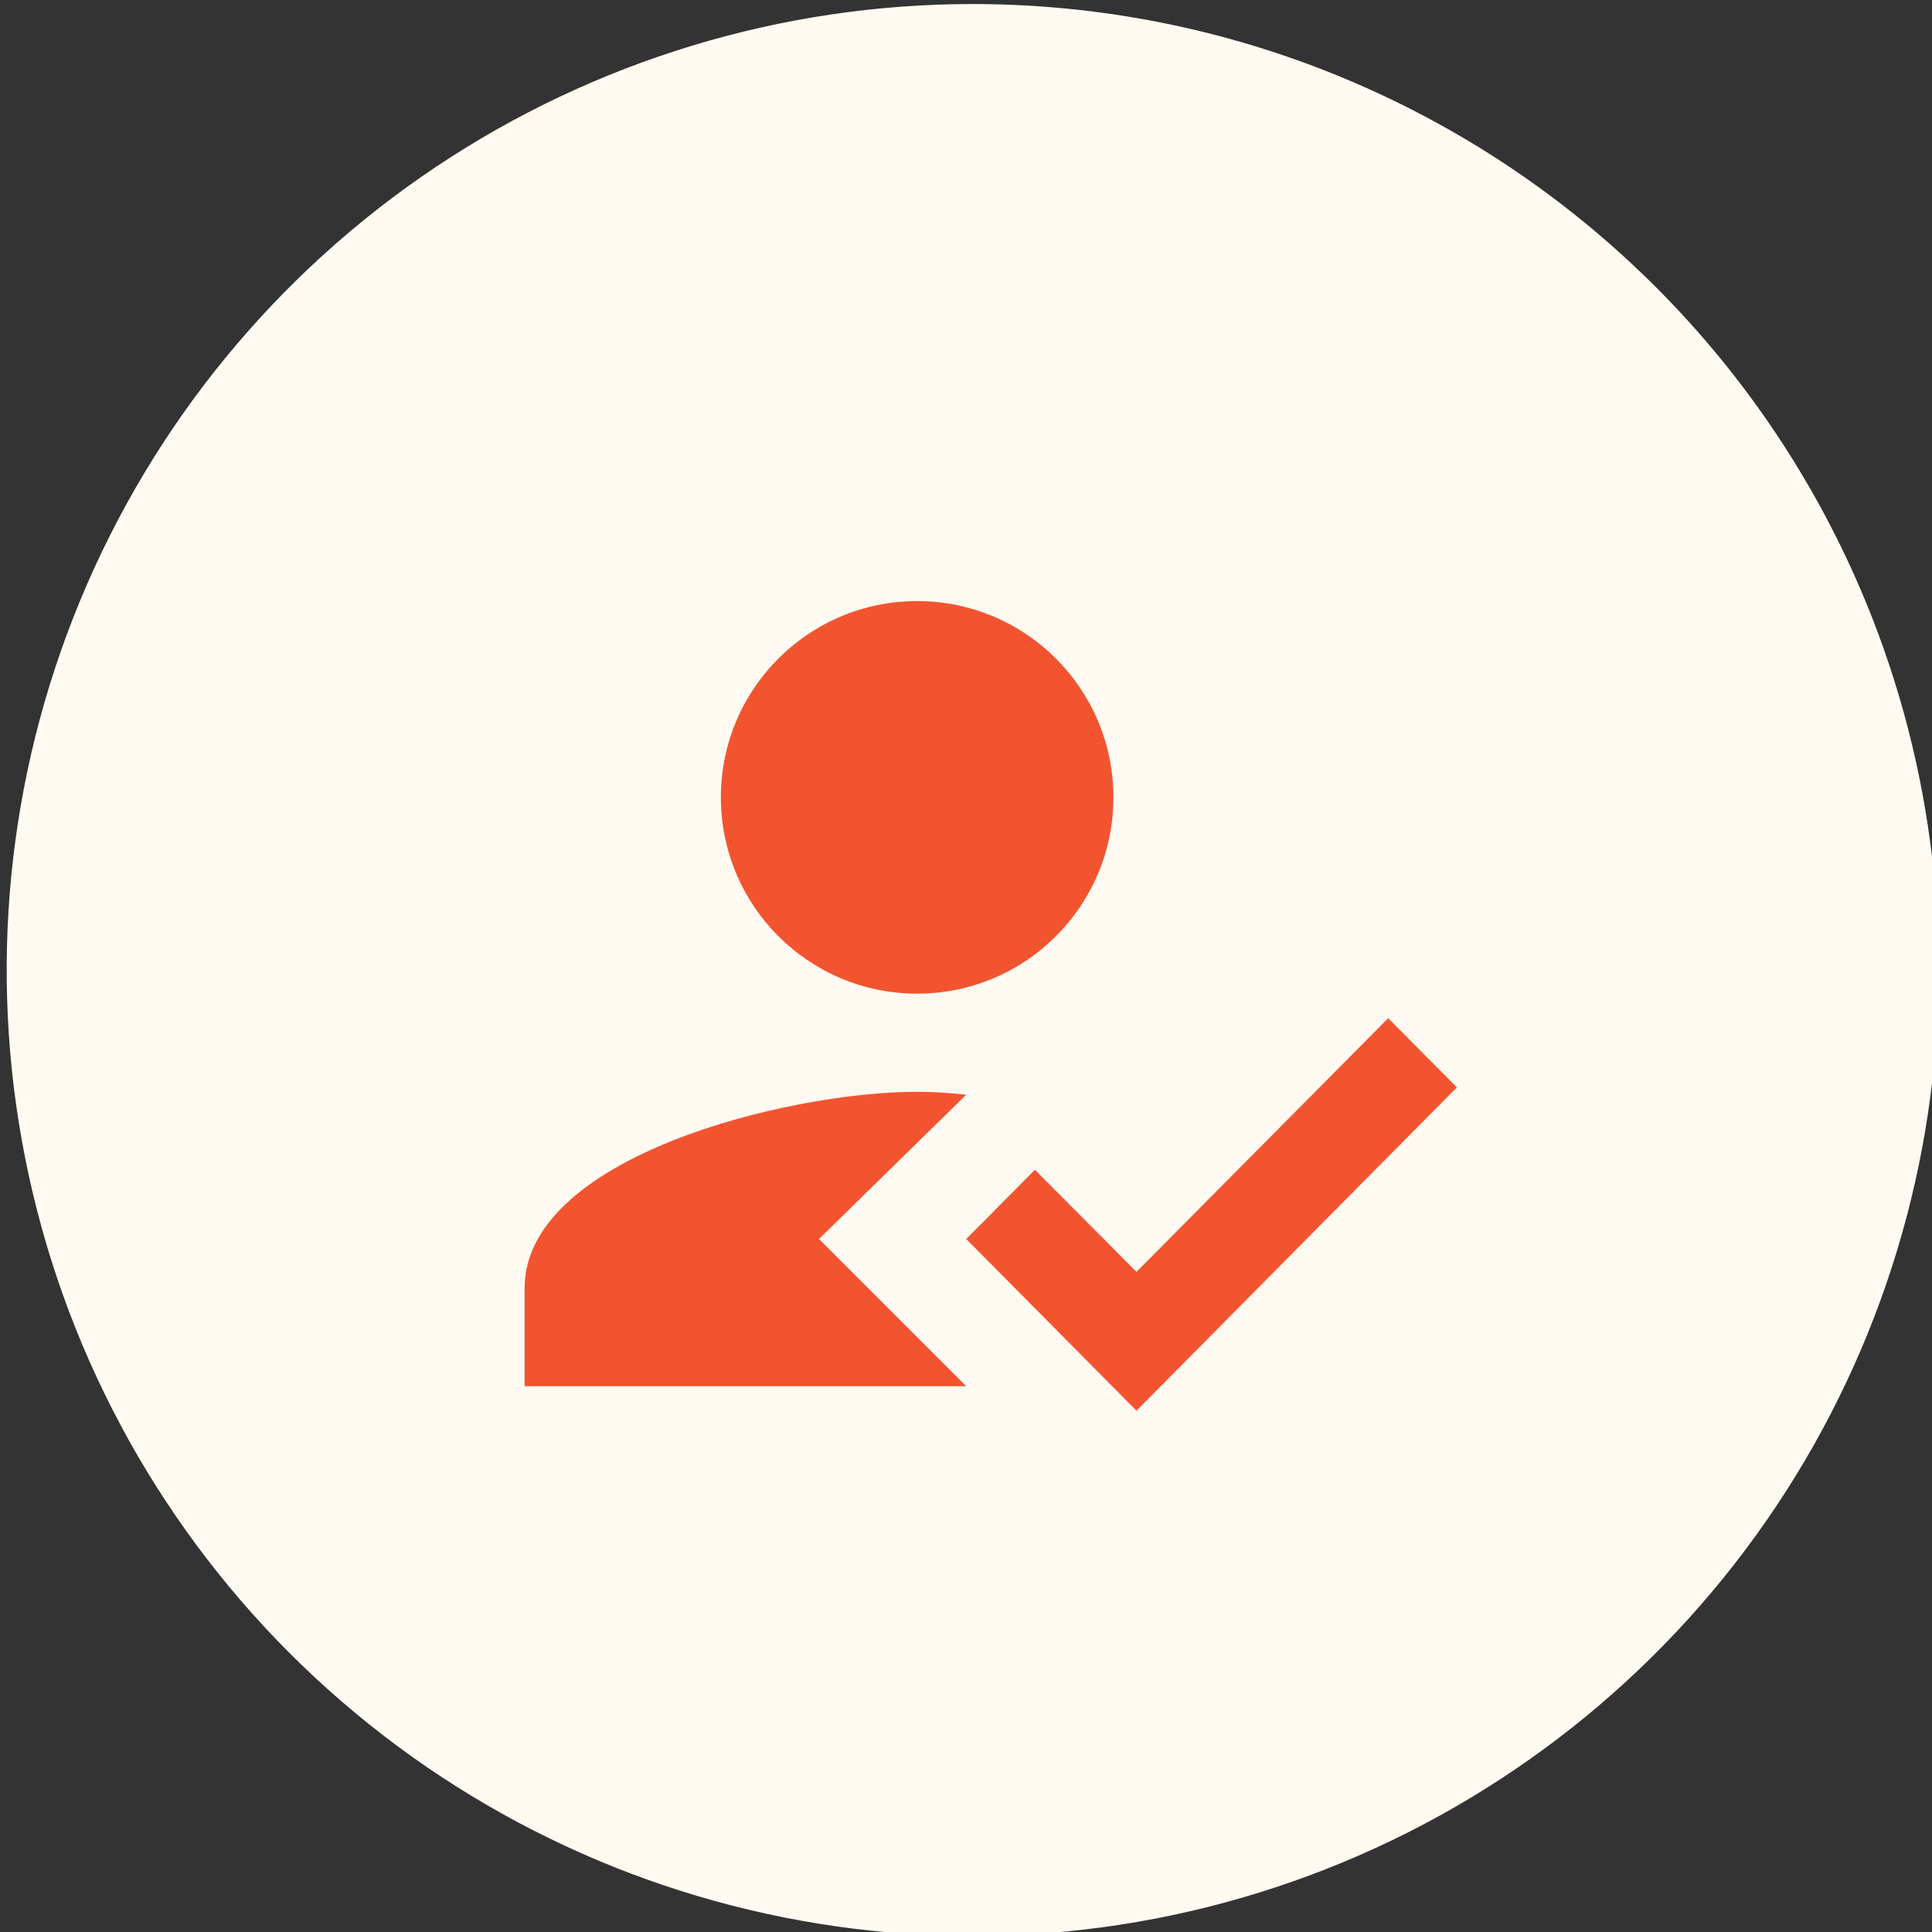 <?xml version="1.0" encoding="UTF-8"?> <svg xmlns="http://www.w3.org/2000/svg" width="70" height="70" viewBox="0 0 70 70" fill="none"><rect x="0" y="0" width="70" height="70" fill="#333333" stroke="none"/><g clip-path="url(#clip0_4730_13631)"><path d="M35.242 0.146C28.32 0.146 21.553 2.199 15.797 6.045C10.041 9.891 5.555 15.357 2.906 21.753C0.257 28.148 -0.436 35.185 0.915 41.975C2.265 48.764 5.599 55 10.493 59.895C15.388 64.79 21.625 68.124 28.414 69.474C35.203 70.824 42.241 70.131 48.636 67.482C55.032 64.833 60.498 60.347 64.344 54.591C68.189 48.836 70.242 42.069 70.242 35.147C70.242 25.864 66.555 16.962 59.991 10.398C53.427 3.834 44.525 0.146 35.242 0.146Z" fill="#FFFAF1"></path><g clip-path="url(#clip1_4730_13631)"><path fill-rule="evenodd" clip-rule="evenodd" d="M29.674 44.89L35.008 39.664C34.315 39.593 33.799 39.557 33.23 39.557C28.483 39.557 19.008 41.939 19.008 46.668V50.224H35.008L29.674 44.89ZM33.23 36.002C37.159 36.002 40.341 32.819 40.341 28.89C40.341 24.962 37.159 21.779 33.23 21.779C29.301 21.779 26.119 24.962 26.119 28.89C26.119 32.819 29.301 36.002 33.23 36.002Z" fill="#F25430"></path><path fill-rule="evenodd" clip-rule="evenodd" d="M41.177 51.113L35.008 44.891L37.497 42.384L41.177 46.082L50.297 36.891L52.786 39.397L41.177 51.113Z" fill="#F25430"></path></g></g><defs><clipPath id="clip0_4730_13631"><rect width="70" height="70" fill="white"></rect></clipPath><clipPath id="clip1_4730_13631"><rect width="42.667" height="42.667" fill="white" transform="translate(13.672 14.668)"></rect></clipPath></defs></svg> 